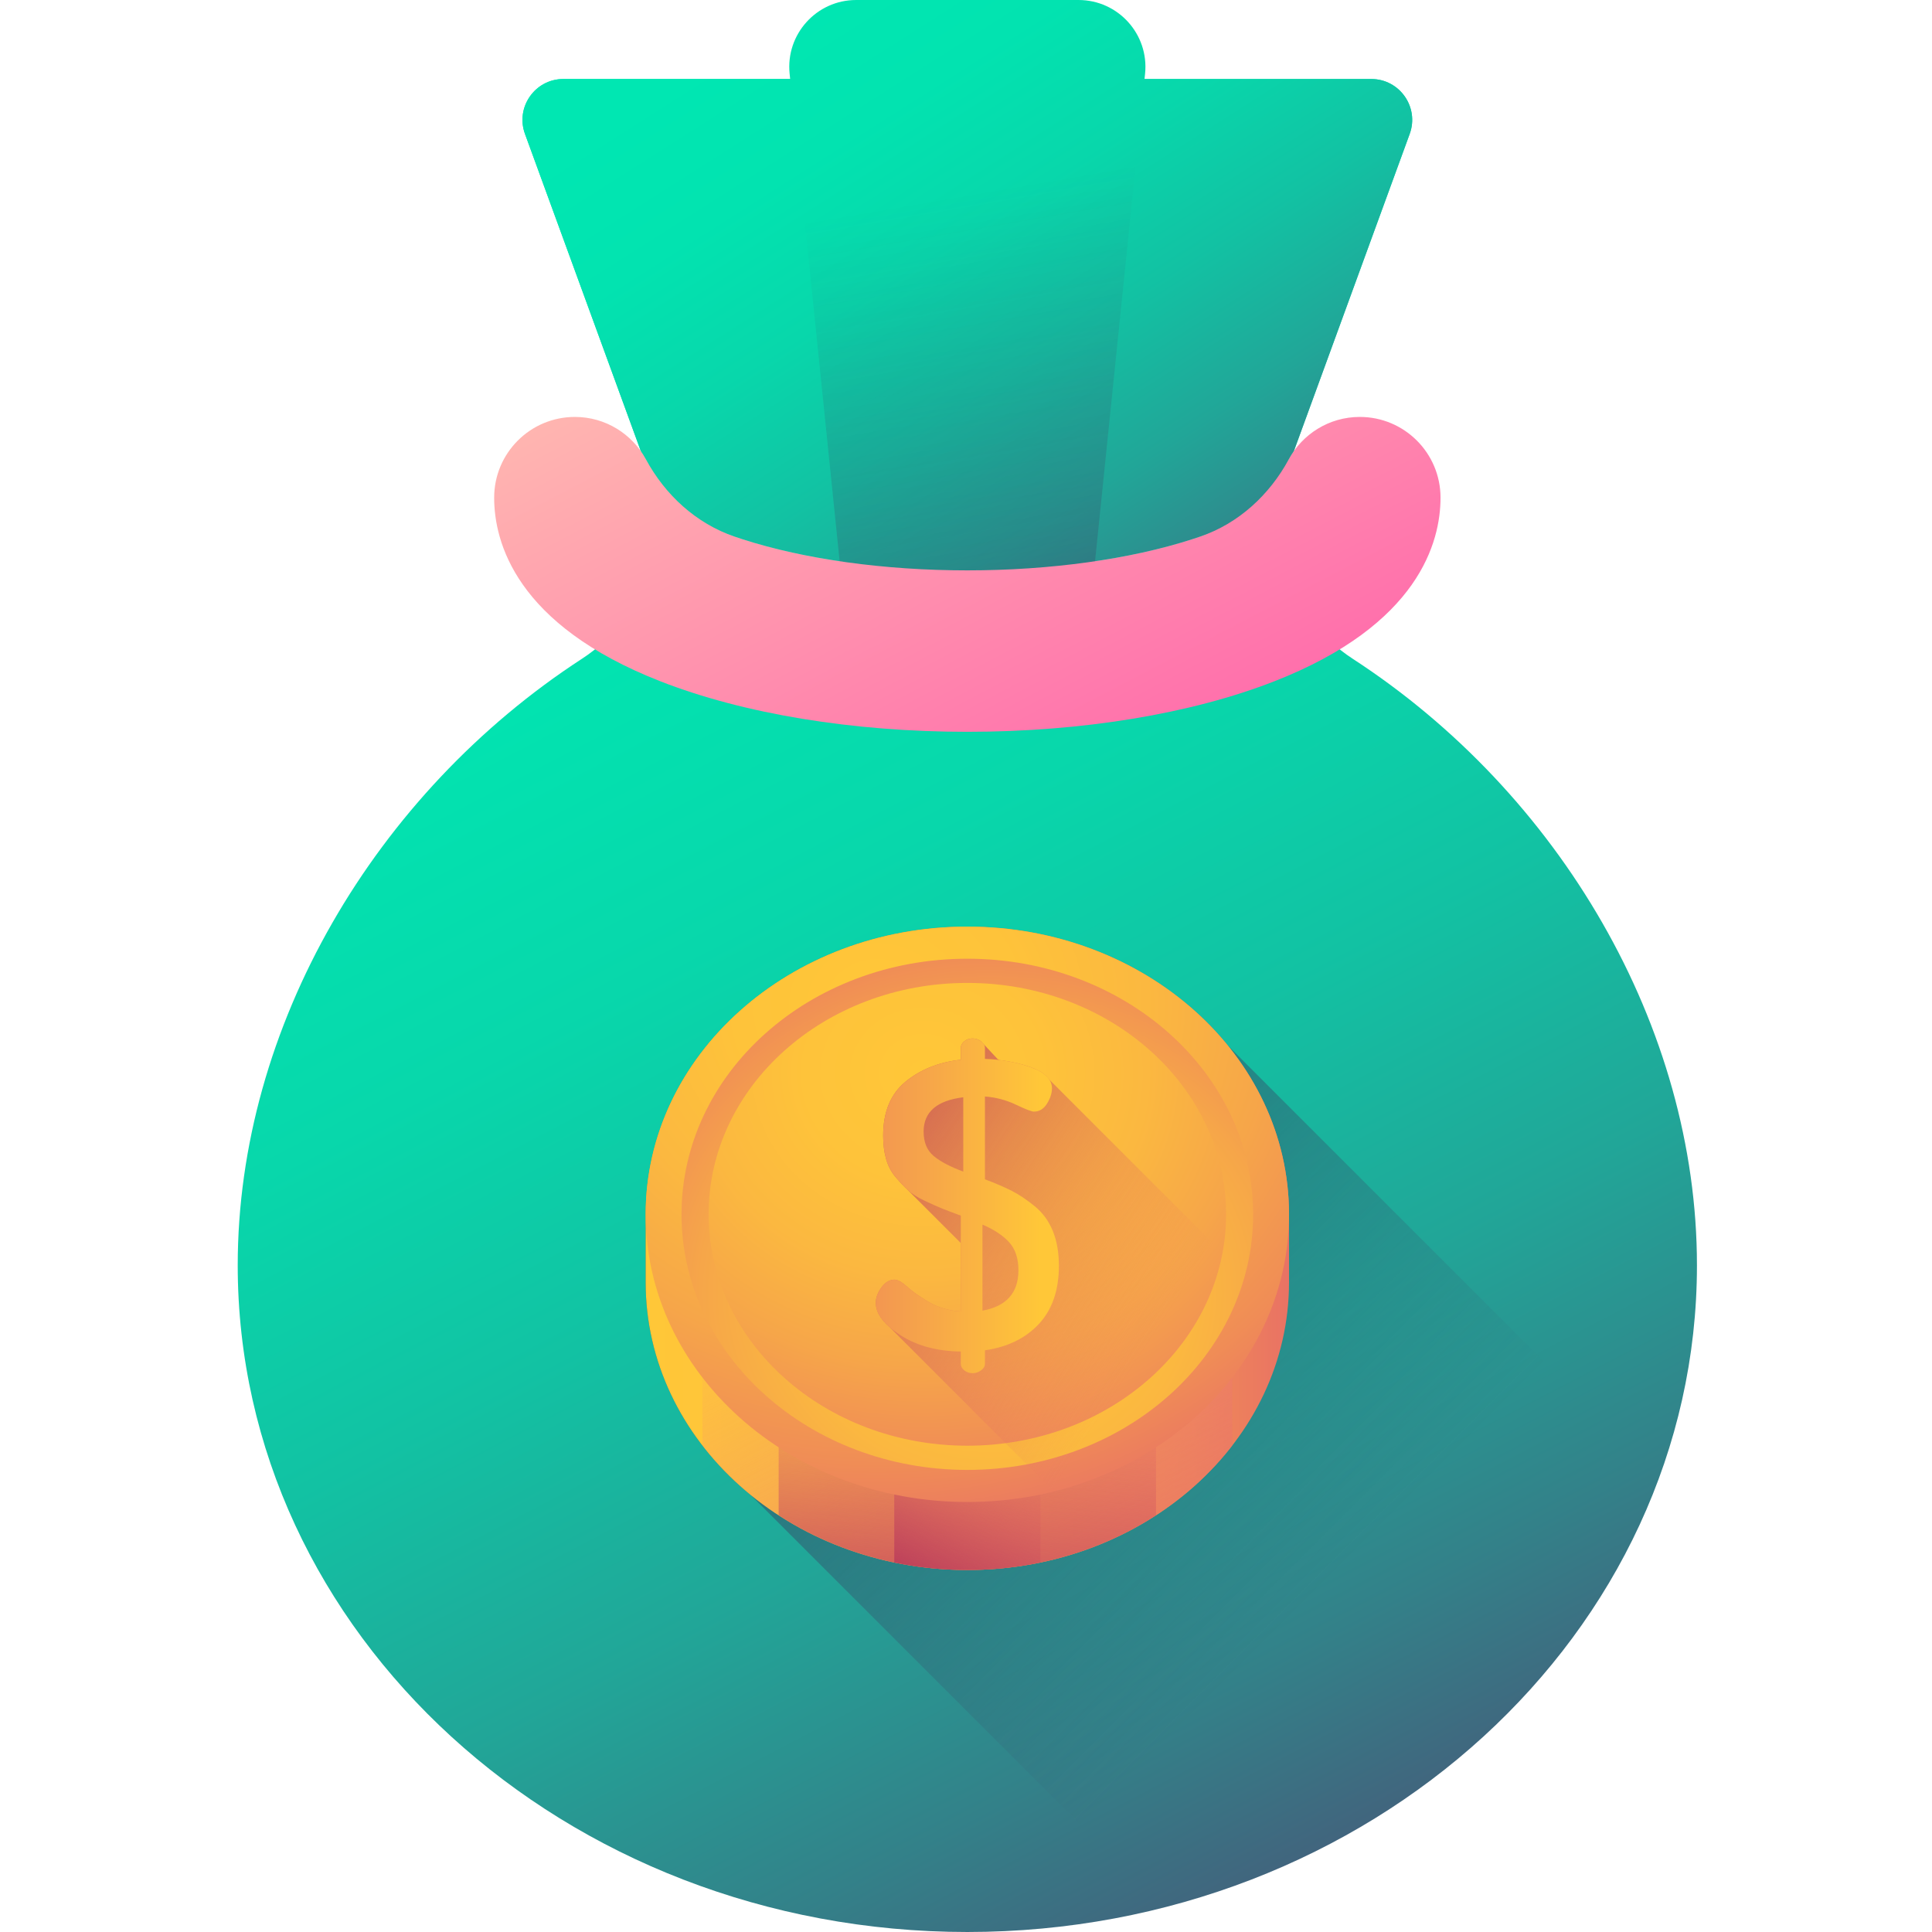 <svg height="512pt" viewBox="-63 0 512 512" width="512pt" xmlns="http://www.w3.org/2000/svg" xmlns:xlink="http://www.w3.org/1999/xlink"><linearGradient id="lg1"><stop offset="0" stop-color="#00e7b2"/><stop offset=".158" stop-color="#02e3b0"/><stop offset=".318" stop-color="#08d7ab"/><stop offset=".479" stop-color="#12c2a3"/><stop offset=".641" stop-color="#21a698"/><stop offset=".803" stop-color="#338189"/><stop offset=".964" stop-color="#495577"/><stop offset="1" stop-color="#4f4a72"/></linearGradient><linearGradient id="linear0" gradientUnits="userSpaceOnUse" x1="96.561" x2="323.135" xlink:href="#lg1" y1="89.05" y2="523.316"/><linearGradient id="linear1" gradientUnits="userSpaceOnUse" x1="157.013" x2="283.872" xlink:href="#lg1" y1="-5.239" y2="194.256"/><linearGradient id="lg2"><stop offset="0" stop-color="#3b395f" stop-opacity="0"/><stop offset="1" stop-color="#3b395f"/></linearGradient><linearGradient id="linear2" gradientUnits="userSpaceOnUse" x1="193.723" x2="257.326" xlink:href="#lg2" y1="51.111" y2="420.474"/><linearGradient id="linear3" gradientUnits="userSpaceOnUse" x1="160.371" x2="230.225" y1="70.696" y2="204.584"><stop offset="0" stop-color="#ffb5b0"/><stop offset="1" stop-color="#ff70ac"/></linearGradient><linearGradient id="linear4" gradientUnits="userSpaceOnUse" x1="284.966" x2="93.557" xlink:href="#lg2" y1="422.437" y2="231.028"/><linearGradient id="lg3"><stop offset="0" stop-color="#ffc738"/><stop offset=".234" stop-color="#fec33a"/><stop offset=".445" stop-color="#fbb840"/><stop offset=".647" stop-color="#f6a649"/><stop offset=".843" stop-color="#f08d56"/><stop offset="1" stop-color="#e97264"/></linearGradient><linearGradient id="linear5" gradientUnits="userSpaceOnUse" x1="108.106" x2="278.607" xlink:href="#lg3" y1="330.818" y2="330.818"/><linearGradient id="linear6" gradientUnits="userSpaceOnUse" x1="185.241" x2="255.312" y1="315.212" y2="449.964"><stop offset="0" stop-color="#fca17a" stop-opacity="0"/><stop offset=".152" stop-color="#f69373" stop-opacity=".153"/><stop offset=".416" stop-color="#ef816b" stop-opacity=".416"/><stop offset=".693" stop-color="#ea7666" stop-opacity=".694"/><stop offset="1" stop-color="#e97264"/></linearGradient><linearGradient id="lg4"><stop offset="0" stop-color="#e97264" stop-opacity="0"/><stop offset="1" stop-color="#b53759"/></linearGradient><linearGradient id="linear7" gradientUnits="userSpaceOnUse" x1="190.733" x2="182.457" xlink:href="#lg4" y1="357.422" y2="441.366"/><linearGradient id="linear8" gradientUnits="userSpaceOnUse" x1="176.471" x2="150.887" xlink:href="#lg4" y1="361.7" y2="408.492"/><radialGradient id="radial0" cx="231.29" cy="737.063" gradientTransform="matrix(1.004 0 0 .898 -62.644 -395.123)" gradientUnits="userSpaceOnUse" r="160.107" xlink:href="#lg3"/><radialGradient id="radial1" cx="-814.843" cy="-7758.226" gradientTransform="matrix(-1.004 0 0 -.898 -618.816 -6624.208)" gradientUnits="userSpaceOnUse" r="118.082" xlink:href="#lg3"/><radialGradient id="radial2" cx="243.381" cy="756.737" gradientTransform="matrix(1.004 0 0 .898 -62.644 -395.123)" gradientUnits="userSpaceOnUse" r="132.939" xlink:href="#lg3"/><linearGradient id="linear9" gradientUnits="userSpaceOnUse" x1="240.829" x2="140.614" xlink:href="#lg4" y1="356.891" y2="291.104"/><linearGradient id="linear10" gradientUnits="userSpaceOnUse" x1="212.813" x2="136.418" y1="319.555" y2="319.555"><stop offset="0" stop-color="#ffc738"/><stop offset="1" stop-color="#e97264"/></linearGradient><path d="m278.461 123.441 32.121-87.953c2.582-7.066-2.652-14.551-10.176-14.551h-214.098c-7.527 0-12.762 7.484-10.18 14.551l32.121 87.953c6.914 18.934-.129 40.152-17.027 51.141-54.77 35.613-91.223 97.434-91.223 160.746 0 97.574 86.566 176.672 193.355 176.672 106.789 0 193.355-79.098 193.355-176.672 0-63.312-36.449-125.133-91.223-160.746-16.898-10.988-23.941-32.207-17.027-51.141zm0 0" fill="url(#linear0)"/><path d="m300.41 20.938h-60.098l.145-1.402c1.07-10.449-7.129-19.535-17.633-19.535h-58.934c-10.504 0-18.707 9.086-17.633 19.535l.141 1.398h-60.094c-7.52 0-12.758 7.492-10.18 14.559l30.711 84.086c2.219 3.148 3.621 6.926 3.855 11.016 1.555 2.078 7.941 7.43 23.082 12.309 7.691 2.48 16.41 4.438 25.738 5.824l2.688 26.203h62.309l2.688-26.203c9.332-1.387 18.047-3.344 25.742-5.824 15.141-4.879 21.523-10.23 23.078-12.309.234-4.09 1.637-7.867 3.859-11.016l30.711-84.086c2.578-7.066-2.656-14.555-10.176-14.555zm0 0" fill="url(#linear1)"/><path d="m224.512 174.934h-62.309l-15.945-155.398c-1.074-10.449 7.129-19.535 17.633-19.535h58.934c10.504 0 18.703 9.086 17.633 19.535zm0 0" fill="url(#linear2)"/><path d="m193.355 193.938c-30.383 0-59.266-4.75-81.332-13.379-38.344-14.988-44.066-36.93-44.066-48.676 0-11.812 9.574-21.391 21.391-21.391 8.129 0 15.199 4.539 18.816 11.219 5.137 9.48 13.289 16.984 23.488 20.492.688.234 1.391.469 2.117.703 16.492 5.32 37.652 8.25 59.586 8.25 21.93 0 43.094-2.93 59.586-8.25.727-.234 1.434-.469 2.117-.703 10.199-3.508 18.348-11.012 23.488-20.492 3.617-6.68 10.688-11.219 18.816-11.219 11.812 0 21.391 9.578 21.391 21.391 0 11.746-5.723 33.688-44.066 48.676-22.062 8.625-50.949 13.379-81.332 13.379zm0 0" fill="url(#linear3)"/><path d="m262.27 276.945c-15.504-19.016-40.586-31.379-68.914-31.379-47.082 0-85.25 34.133-85.25 76.238v18.023c0 22.305 10.715 42.371 27.785 56.312l109.406 109.402c61.844-15.723 111.207-58.82 131.457-114.113zm0 0" fill="url(#linear4)"/><path d="m278.605 321.805c0-42.105-38.168-76.238-85.25-76.238s-85.25 34.133-85.25 76.238v18.023c0 42.105 38.168 76.238 85.25 76.238s85.25-34.133 85.25-76.238c0-.059 0-17.961 0-18.023zm0 0" fill="url(#linear5)"/><path d="m263.566 278.562c-15.375-19.93-41.086-32.996-70.211-32.996s-54.832 13.062-70.211 32.996v104.512c15.379 19.93 41.086 32.992 70.211 32.992s54.836-13.062 70.211-32.992zm0 0" fill="url(#linear6)"/><path d="m143.355 401.578c14.047 9.113 31.32 14.488 50 14.488 18.684 0 35.957-5.375 50.004-14.488v-141.52c-14.047-9.113-31.32-14.492-50.004-14.492-18.68 0-35.953 5.379-50 14.492zm0 0" fill="url(#linear7)"/><path d="m173.988 414.09c6.223 1.293 12.703 1.977 19.367 1.977 6.664 0 13.148-.684 19.371-1.977v-166.543c-6.223-1.297-12.707-1.98-19.371-1.98-6.66 0-13.145.684-19.367 1.98zm0 0" fill="url(#linear8)"/><path d="m278.605 321.805c0-42.105-38.168-76.238-85.25-76.238s-85.25 34.133-85.25 76.238c0 42.105 38.168 76.238 85.25 76.238s85.25-34.133 85.25-76.238zm0 0" fill="url(#radial0)"/><path d="m269.098 321.805c0-37.41-33.91-67.734-75.742-67.734s-75.742 30.324-75.742 67.734c0 37.41 33.91 67.738 75.742 67.738s75.742-30.328 75.742-67.738zm0 0" fill="url(#radial1)"/><path d="m261.926 321.805c0-33.863-30.699-61.32-68.57-61.32-37.871 0-68.57 27.457-68.57 61.32 0 33.867 30.699 61.32 68.57 61.32 37.871 0 68.57-27.453 68.57-61.32zm0 0" fill="url(#radial2)"/><path d="m274.422 345.449-59.324-59.324c-.844-1.316-2.473-2.414-4.898-3.285-2.617-.941-5.402-1.578-8.359-1.926-.156-.102-.316-.191-.48-.266l-4.375-4.688c-.688-.504-1.426-.758-2.219-.758-.867 0-1.609.254-2.223.758-.613.508-.918 1.086-.918 1.734v3.141c-5.848.648-10.742 2.598-14.676 5.848-3.938 3.25-5.902 8.012-5.902 14.285 0 2.234.25 4.27.758 6.105.504 1.84 1.332 3.441 2.488 4.812 1.156 1.367 2.258 2.539 3.305 3.512.008.008.016.012.023.02 0 0 13.617 13.621 13.625 13.625.125.137.25.262.375.395v18.113c-3.199-.215-6.016-1.043-8.453-2.484-2.438-1.438-4.352-2.789-5.746-4.051s-2.52-1.895-3.379-1.895c-1.293 0-2.438.688-3.445 2.055-1.004 1.371-1.504 2.738-1.504 4.105 0 2.191 1.234 4.348 3.699 6.473l43.496 43.496c27.469-6.844 49.34-25.68 58.133-49.801zm0 0" fill="url(#linear9)"/><path d="m169.094 345.281c0-1.367.504-2.734 1.508-4.105 1.004-1.371 2.152-2.055 3.445-2.055.855 0 1.98.633 3.375 1.895s3.309 2.613 5.746 4.051c2.438 1.441 5.254 2.27 8.457 2.484v-25.398c-2.168-.793-3.828-1.422-4.984-1.891s-2.691-1.152-4.602-2.055c-1.914-.898-3.395-1.836-4.441-2.809-1.047-.973-2.148-2.145-3.305-3.516-1.152-1.367-1.984-2.969-2.488-4.809-.508-1.836-.758-3.875-.758-6.109 0-6.27 1.965-11.031 5.902-14.281 3.934-3.25 8.828-5.199 14.676-5.848v-3.141c0-.652.305-1.227.922-1.734.609-.504 1.352-.758 2.219-.758.793 0 1.531.254 2.219.758.688.508 1.031 1.082 1.031 1.734v2.922c4.402.148 8.465.887 12.184 2.223 3.719 1.336 5.578 3.195 5.578 5.578 0 1.297-.438 2.652-1.312 4.059-.871 1.41-2.039 2.113-3.492 2.113-.578 0-2.16-.613-4.746-1.84-2.586-1.227-5.324-1.949-8.211-2.168v21.949c2.871 1.082 5.258 2.109 7.16 3.082 1.902.973 3.914 2.324 6.035 4.055 2.117 1.727 3.715 3.906 4.789 6.539 1.078 2.629 1.617 5.711 1.617 9.242 0 6.449-1.758 11.578-5.277 15.383-3.52 3.801-8.293 6.141-14.324 7.012v3.617c0 .637-.344 1.203-1.031 1.703-.688.496-1.426.742-2.219.742-.867 0-1.609-.246-2.219-.742-.617-.496-.922-1.062-.922-1.703v-3.293c-6.281-.074-11.609-1.512-15.977-4.312-4.371-2.805-6.555-5.66-6.555-8.574zm12.676-45.395c0 2.812.871 4.953 2.625 6.43 1.75 1.48 4.375 2.867 7.879 4.164v-19.691c-7.004.867-10.504 3.898-10.504 9.098zm15.594 47.449c6.352-1.152 9.531-4.719 9.531-10.699 0-3.172-.832-5.656-2.488-7.457-1.664-1.801-4.008-3.352-7.043-4.648zm0 0" fill="url(#linear10)"/></svg>